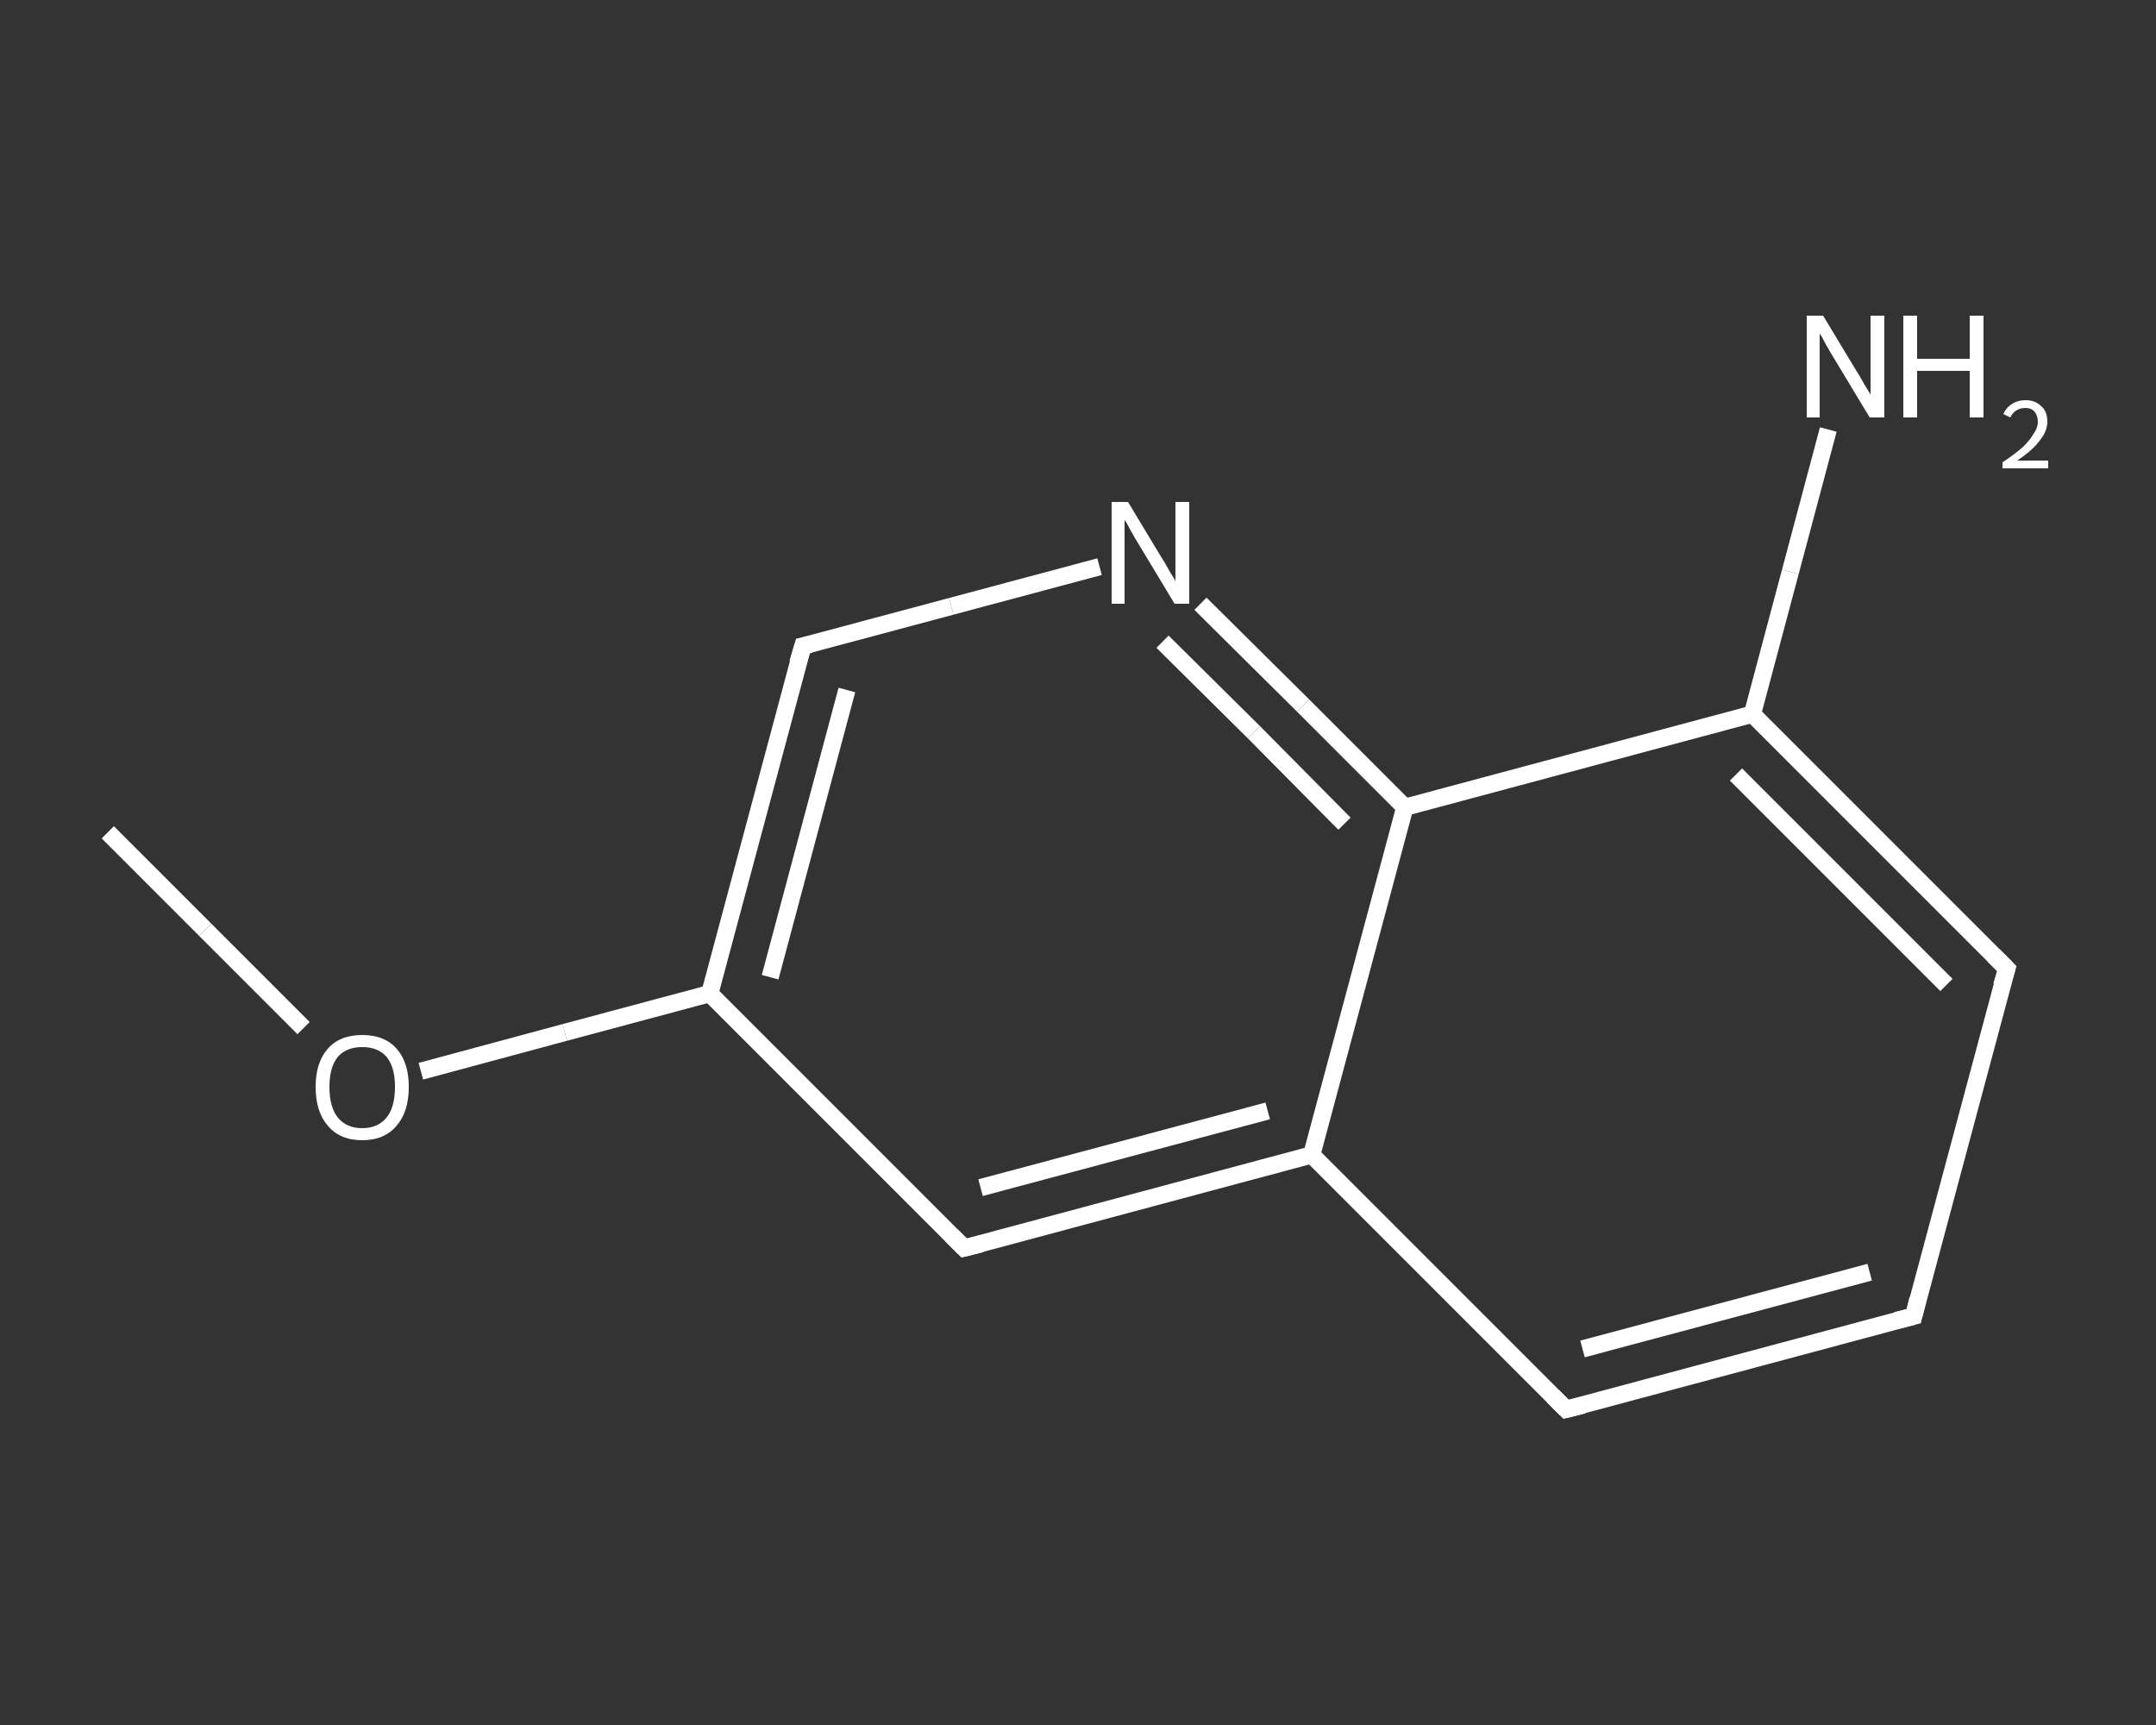 <?xml version='1.0' encoding='iso-8859-1'?>
<svg version='1.1' baseProfile='full'
              xmlns='http://www.w3.org/2000/svg'
                      xmlns:rdkit='http://www.rdkit.org/xml'
                      xmlns:xlink='http://www.w3.org/1999/xlink'
                  xml:space='preserve'
width='250px' height='200px' viewBox='0 0 250 200'>
<rect x="0" y="0" width="250" height="200" fill="#333333" stroke="none"/>
<!-- END OF HEADER -->
<rect style='opacity:1.0;fill:transparent;stroke:none' width='250.0' height='200.0' x='0.0' y='0.0'> </rect>
<path class='bond-0 atom-0 atom-1' d='M 12.5,96.5 L 23.8,107.8' style='fill:none;fill-rule:evenodd;stroke:#FFFFFF;stroke-width:2.0px;stroke-linecap:butt;stroke-linejoin:miter;stroke-opacity:1' />
<path class='bond-0 atom-0 atom-1' d='M 23.8,107.8 L 35.2,119.2' style='fill:none;fill-rule:evenodd;stroke:#FFFFFF;stroke-width:2.0px;stroke-linecap:butt;stroke-linejoin:miter;stroke-opacity:1' />
<path class='bond-1 atom-1 atom-2' d='M 48.8,124.2 L 65.5,119.7' style='fill:none;fill-rule:evenodd;stroke:#FFFFFF;stroke-width:2.0px;stroke-linecap:butt;stroke-linejoin:miter;stroke-opacity:1' />
<path class='bond-1 atom-1 atom-2' d='M 65.5,119.7 L 82.3,115.2' style='fill:none;fill-rule:evenodd;stroke:#FFFFFF;stroke-width:2.0px;stroke-linecap:butt;stroke-linejoin:miter;stroke-opacity:1' />
<path class='bond-2 atom-2 atom-3' d='M 82.3,115.2 L 93.1,74.9' style='fill:none;fill-rule:evenodd;stroke:#FFFFFF;stroke-width:2.0px;stroke-linecap:butt;stroke-linejoin:miter;stroke-opacity:1' />
<path class='bond-2 atom-2 atom-3' d='M 89.3,113.3 L 98.2,80.0' style='fill:none;fill-rule:evenodd;stroke:#FFFFFF;stroke-width:2.0px;stroke-linecap:butt;stroke-linejoin:miter;stroke-opacity:1' />
<path class='bond-3 atom-3 atom-4' d='M 93.1,74.9 L 110.3,70.3' style='fill:none;fill-rule:evenodd;stroke:#FFFFFF;stroke-width:2.0px;stroke-linecap:butt;stroke-linejoin:miter;stroke-opacity:1' />
<path class='bond-3 atom-3 atom-4' d='M 110.3,70.3 L 127.5,65.7' style='fill:none;fill-rule:evenodd;stroke:#FFFFFF;stroke-width:2.0px;stroke-linecap:butt;stroke-linejoin:miter;stroke-opacity:1' />
<path class='bond-4 atom-4 atom-5' d='M 139.2,70.0 L 151.1,81.8' style='fill:none;fill-rule:evenodd;stroke:#FFFFFF;stroke-width:2.0px;stroke-linecap:butt;stroke-linejoin:miter;stroke-opacity:1' />
<path class='bond-4 atom-4 atom-5' d='M 151.1,81.8 L 162.9,93.6' style='fill:none;fill-rule:evenodd;stroke:#FFFFFF;stroke-width:2.0px;stroke-linecap:butt;stroke-linejoin:miter;stroke-opacity:1' />
<path class='bond-4 atom-4 atom-5' d='M 134.8,74.4 L 145.4,84.9' style='fill:none;fill-rule:evenodd;stroke:#FFFFFF;stroke-width:2.0px;stroke-linecap:butt;stroke-linejoin:miter;stroke-opacity:1' />
<path class='bond-4 atom-4 atom-5' d='M 145.4,84.9 L 155.9,95.5' style='fill:none;fill-rule:evenodd;stroke:#FFFFFF;stroke-width:2.0px;stroke-linecap:butt;stroke-linejoin:miter;stroke-opacity:1' />
<path class='bond-5 atom-5 atom-6' d='M 162.9,93.6 L 203.2,82.8' style='fill:none;fill-rule:evenodd;stroke:#FFFFFF;stroke-width:2.0px;stroke-linecap:butt;stroke-linejoin:miter;stroke-opacity:1' />
<path class='bond-6 atom-6 atom-7' d='M 203.2,82.8 L 207.6,66.3' style='fill:none;fill-rule:evenodd;stroke:#FFFFFF;stroke-width:2.0px;stroke-linecap:butt;stroke-linejoin:miter;stroke-opacity:1' />
<path class='bond-6 atom-6 atom-7' d='M 207.6,66.3 L 212.0,49.8' style='fill:none;fill-rule:evenodd;stroke:#FFFFFF;stroke-width:2.0px;stroke-linecap:butt;stroke-linejoin:miter;stroke-opacity:1' />
<path class='bond-7 atom-6 atom-8' d='M 203.2,82.8 L 232.7,112.3' style='fill:none;fill-rule:evenodd;stroke:#FFFFFF;stroke-width:2.0px;stroke-linecap:butt;stroke-linejoin:miter;stroke-opacity:1' />
<path class='bond-7 atom-6 atom-8' d='M 201.3,89.8 L 225.7,114.2' style='fill:none;fill-rule:evenodd;stroke:#FFFFFF;stroke-width:2.0px;stroke-linecap:butt;stroke-linejoin:miter;stroke-opacity:1' />
<path class='bond-8 atom-8 atom-9' d='M 232.7,112.3 L 221.9,152.6' style='fill:none;fill-rule:evenodd;stroke:#FFFFFF;stroke-width:2.0px;stroke-linecap:butt;stroke-linejoin:miter;stroke-opacity:1' />
<path class='bond-9 atom-9 atom-10' d='M 221.9,152.6 L 181.6,163.4' style='fill:none;fill-rule:evenodd;stroke:#FFFFFF;stroke-width:2.0px;stroke-linecap:butt;stroke-linejoin:miter;stroke-opacity:1' />
<path class='bond-9 atom-9 atom-10' d='M 216.8,147.5 L 183.5,156.4' style='fill:none;fill-rule:evenodd;stroke:#FFFFFF;stroke-width:2.0px;stroke-linecap:butt;stroke-linejoin:miter;stroke-opacity:1' />
<path class='bond-10 atom-10 atom-11' d='M 181.6,163.4 L 152.1,133.9' style='fill:none;fill-rule:evenodd;stroke:#FFFFFF;stroke-width:2.0px;stroke-linecap:butt;stroke-linejoin:miter;stroke-opacity:1' />
<path class='bond-11 atom-11 atom-12' d='M 152.1,133.9 L 111.8,144.7' style='fill:none;fill-rule:evenodd;stroke:#FFFFFF;stroke-width:2.0px;stroke-linecap:butt;stroke-linejoin:miter;stroke-opacity:1' />
<path class='bond-11 atom-11 atom-12' d='M 147.0,128.8 L 113.7,137.7' style='fill:none;fill-rule:evenodd;stroke:#FFFFFF;stroke-width:2.0px;stroke-linecap:butt;stroke-linejoin:miter;stroke-opacity:1' />
<path class='bond-12 atom-12 atom-2' d='M 111.8,144.7 L 82.3,115.2' style='fill:none;fill-rule:evenodd;stroke:#FFFFFF;stroke-width:2.0px;stroke-linecap:butt;stroke-linejoin:miter;stroke-opacity:1' />
<path class='bond-13 atom-11 atom-5' d='M 152.1,133.9 L 162.9,93.6' style='fill:none;fill-rule:evenodd;stroke:#FFFFFF;stroke-width:2.0px;stroke-linecap:butt;stroke-linejoin:miter;stroke-opacity:1' />
<path d='M 92.5,76.9 L 93.1,74.9 L 94.0,74.7' style='fill:none;stroke:#FFFFFF;stroke-width:2.0px;stroke-linecap:butt;stroke-linejoin:miter;stroke-opacity:1;' />
<path d='M 231.2,110.8 L 232.7,112.3 L 232.1,114.3' style='fill:none;stroke:#FFFFFF;stroke-width:2.0px;stroke-linecap:butt;stroke-linejoin:miter;stroke-opacity:1;' />
<path d='M 222.4,150.6 L 221.9,152.6 L 219.9,153.1' style='fill:none;stroke:#FFFFFF;stroke-width:2.0px;stroke-linecap:butt;stroke-linejoin:miter;stroke-opacity:1;' />
<path d='M 183.6,162.9 L 181.6,163.4 L 180.1,161.9' style='fill:none;stroke:#FFFFFF;stroke-width:2.0px;stroke-linecap:butt;stroke-linejoin:miter;stroke-opacity:1;' />
<path d='M 113.8,144.2 L 111.8,144.7 L 110.3,143.2' style='fill:none;stroke:#FFFFFF;stroke-width:2.0px;stroke-linecap:butt;stroke-linejoin:miter;stroke-opacity:1;' />
<path class='atom-1' d='M 36.6 126.0
Q 36.6 123.2, 38.0 121.6
Q 39.4 120.0, 42.0 120.0
Q 44.6 120.0, 46.0 121.6
Q 47.4 123.2, 47.4 126.0
Q 47.4 128.9, 46.0 130.5
Q 44.6 132.2, 42.0 132.2
Q 39.4 132.2, 38.0 130.5
Q 36.6 128.9, 36.6 126.0
M 42.0 130.8
Q 43.8 130.8, 44.8 129.6
Q 45.8 128.4, 45.8 126.0
Q 45.8 123.7, 44.8 122.5
Q 43.8 121.4, 42.0 121.4
Q 40.2 121.4, 39.2 122.5
Q 38.2 123.7, 38.2 126.0
Q 38.2 128.4, 39.2 129.6
Q 40.2 130.8, 42.0 130.8
' fill='#FFFFFF'/>
<path class='atom-4' d='M 130.8 58.2
L 134.6 64.5
Q 135.0 65.1, 135.6 66.2
Q 136.3 67.3, 136.3 67.4
L 136.3 58.2
L 137.9 58.2
L 137.9 70.0
L 136.2 70.0
L 132.1 63.2
Q 131.6 62.4, 131.1 61.5
Q 130.6 60.5, 130.4 60.3
L 130.4 70.0
L 128.9 70.0
L 128.9 58.2
L 130.8 58.2
' fill='#FFFFFF'/>
<path class='atom-7' d='M 211.4 36.6
L 215.2 42.9
Q 215.6 43.5, 216.2 44.6
Q 216.9 45.7, 216.9 45.8
L 216.9 36.6
L 218.5 36.6
L 218.5 48.4
L 216.8 48.4
L 212.7 41.6
Q 212.2 40.8, 211.7 39.9
Q 211.2 38.9, 211.0 38.7
L 211.0 48.4
L 209.5 48.4
L 209.5 36.6
L 211.4 36.6
' fill='#FFFFFF'/>
<path class='atom-7' d='M 220.7 36.6
L 222.3 36.6
L 222.3 41.6
L 228.4 41.6
L 228.4 36.6
L 230.0 36.6
L 230.0 48.4
L 228.4 48.4
L 228.4 43.0
L 222.3 43.0
L 222.3 48.4
L 220.7 48.4
L 220.7 36.6
' fill='#FFFFFF'/>
<path class='atom-7' d='M 232.3 48.0
Q 232.6 47.3, 233.2 46.9
Q 233.9 46.4, 234.9 46.4
Q 236.0 46.4, 236.7 47.1
Q 237.4 47.7, 237.4 48.9
Q 237.4 50.0, 236.5 51.1
Q 235.7 52.2, 233.9 53.4
L 237.5 53.4
L 237.5 54.3
L 232.2 54.3
L 232.2 53.6
Q 233.7 52.6, 234.6 51.8
Q 235.4 51.0, 235.8 50.3
Q 236.3 49.6, 236.3 48.9
Q 236.3 48.2, 235.9 47.7
Q 235.5 47.3, 234.9 47.3
Q 234.2 47.3, 233.8 47.6
Q 233.4 47.8, 233.1 48.4
L 232.3 48.0
' fill='#FFFFFF'/>
</svg>
